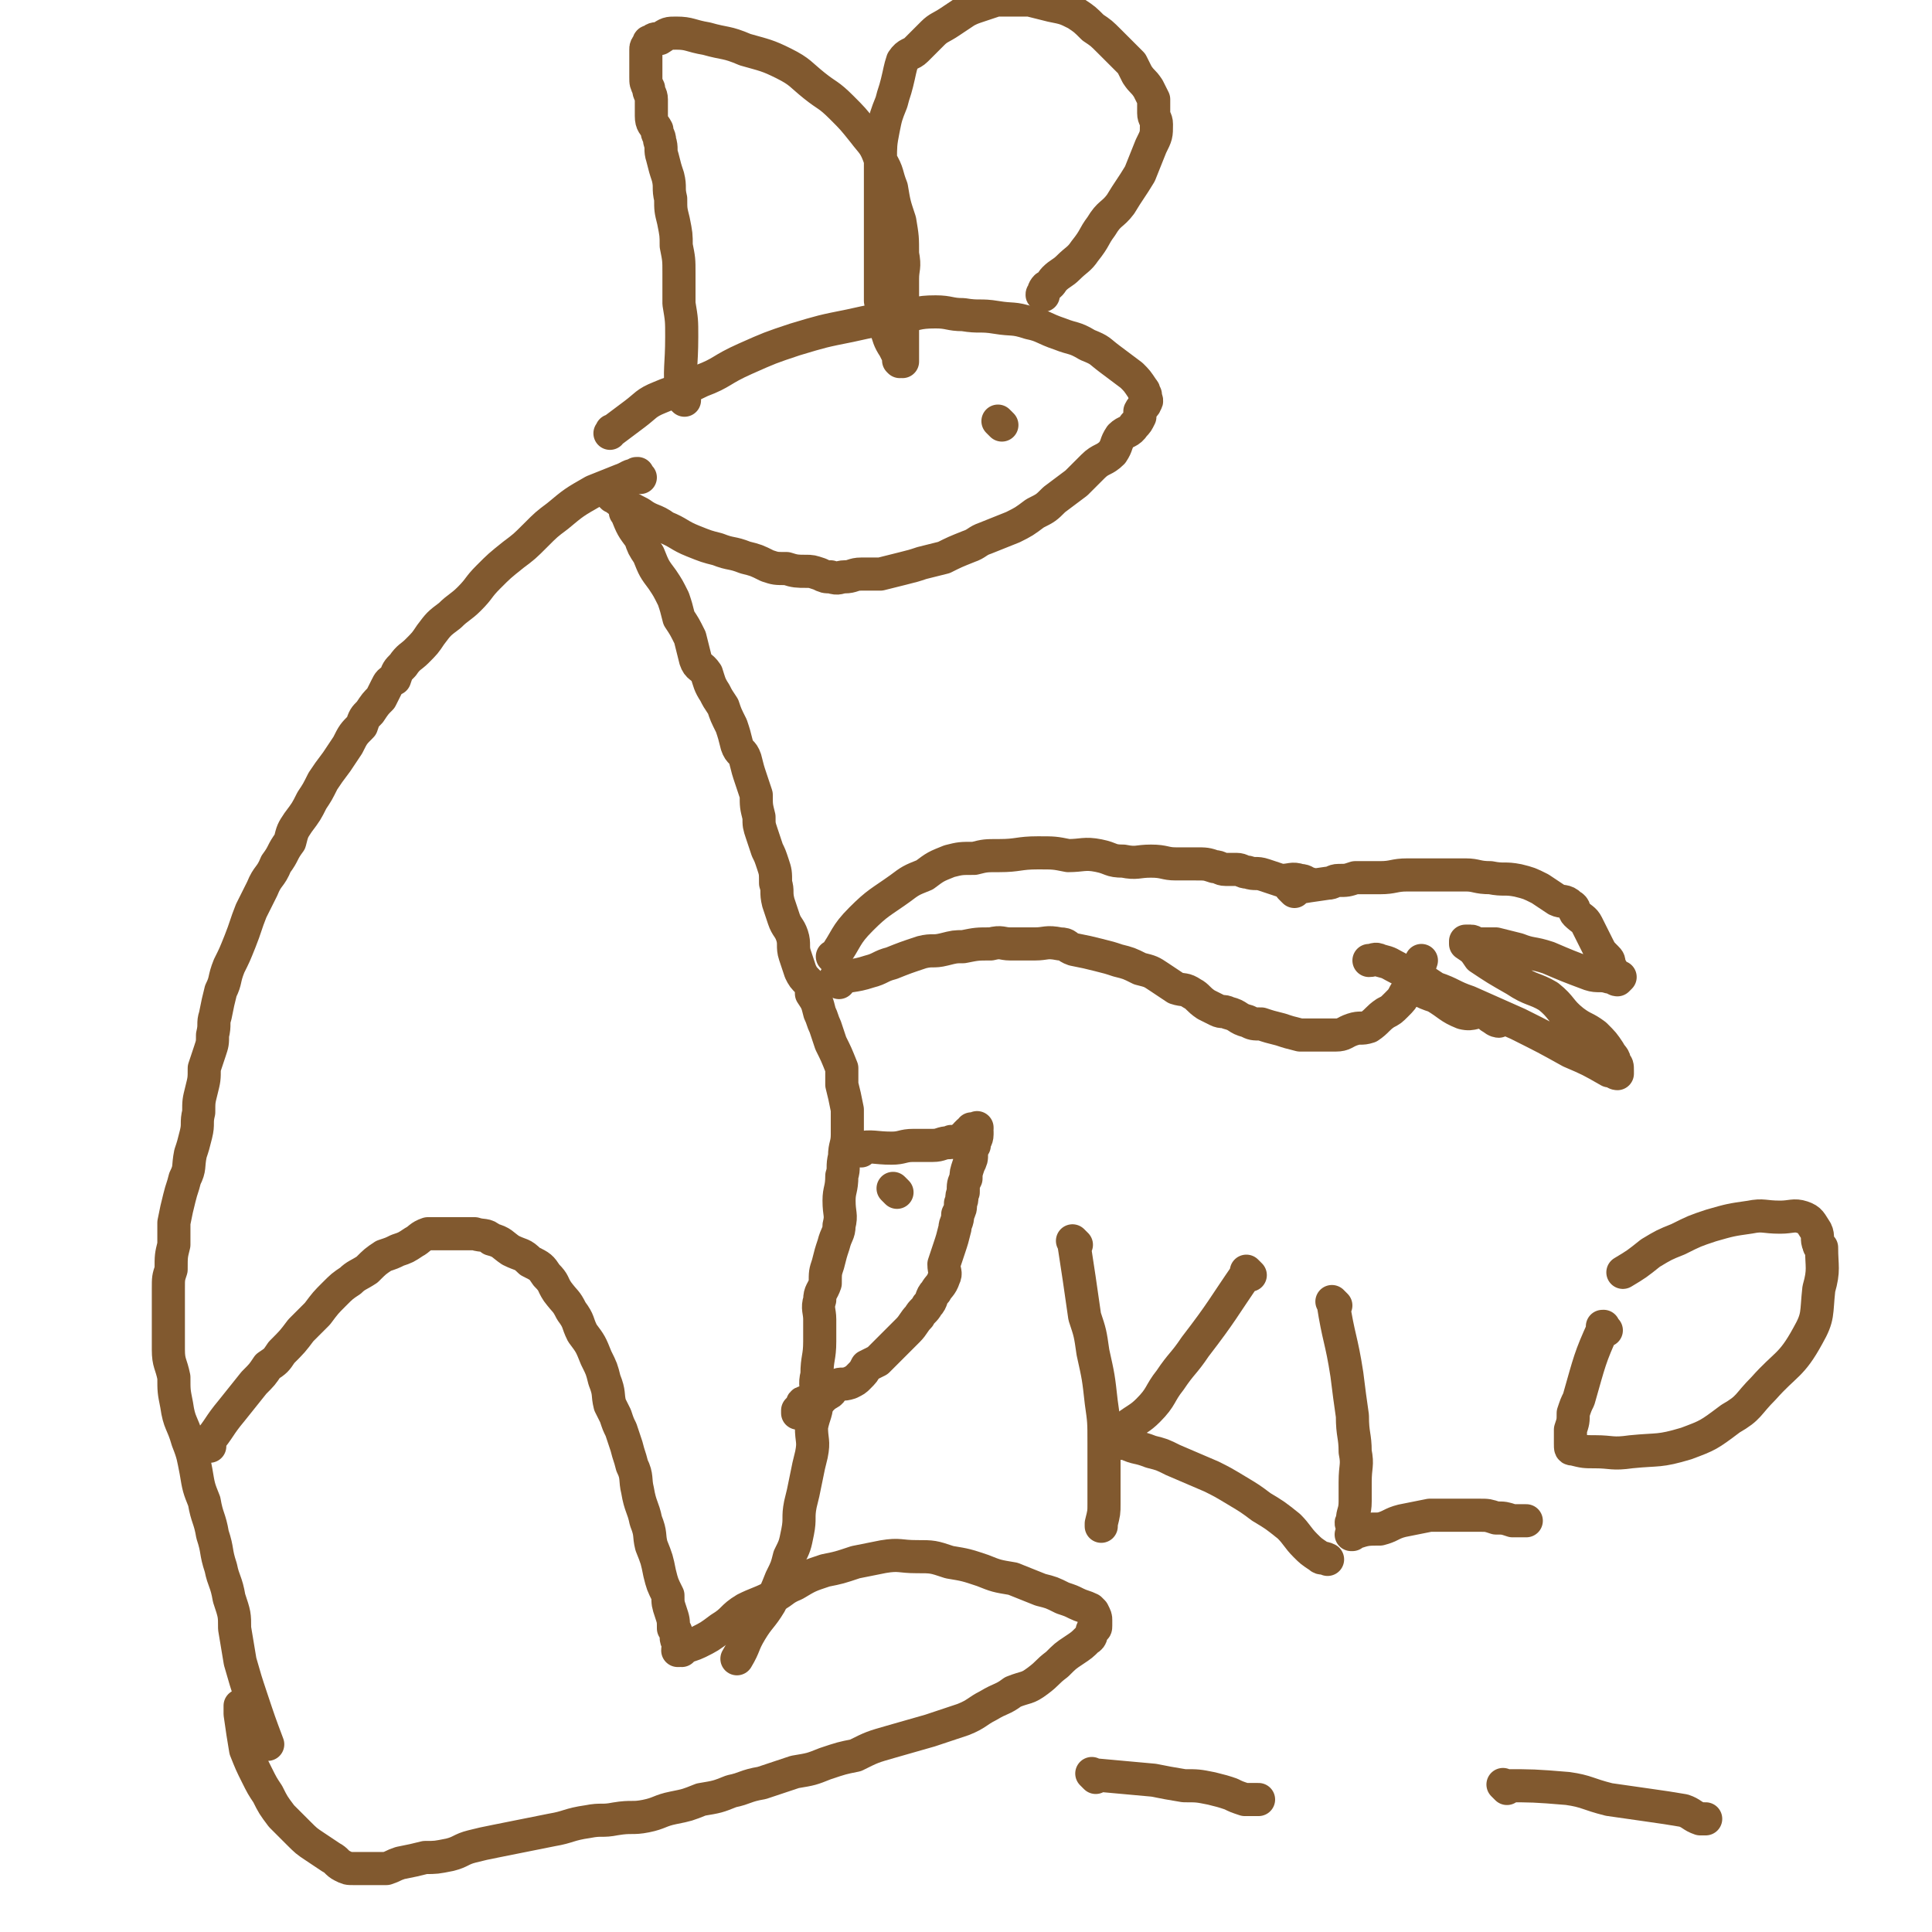 <svg viewBox='0 0 700 700' version='1.1' xmlns='http://www.w3.org/2000/svg' xmlns:xlink='http://www.w3.org/1999/xlink'><g fill='none' stroke='#81592F' stroke-width='12' stroke-linecap='round' stroke-linejoin='round'><path d='M232,173c-1,-1 -1,-1 -1,-1 -1,-1 0,0 0,0 0,0 0,0 0,0 0,0 0,0 0,0 -1,-1 0,0 0,0 0,0 0,0 0,0 0,0 0,0 0,0 -1,-1 0,0 0,0 0,0 0,0 0,0 0,0 0,-1 0,0 -3,0 -3,1 -6,2 -5,2 -5,2 -10,4 -7,4 -7,4 -13,9 -4,3 -4,3 -8,7 -4,4 -4,4 -8,7 -5,4 -5,4 -9,8 -4,4 -3,4 -7,8 -3,3 -4,3 -7,6 -4,3 -4,3 -7,7 -2,3 -2,3 -5,6 -2,2 -3,2 -5,5 -2,2 -2,2 -3,5 -2,1 -2,1 -3,3 -1,2 -1,2 -2,4 -2,2 -2,2 -4,5 -2,2 -2,2 -3,5 -3,3 -3,3 -5,7 -2,3 -2,3 -4,6 -3,4 -3,4 -5,7 -2,4 -2,4 -4,7 -2,4 -2,4 -5,8 -2,3 -2,3 -3,7 -3,4 -2,4 -5,8 -2,5 -3,4 -5,9 -2,4 -2,4 -4,8 -2,5 -2,6 -4,11 -2,5 -2,5 -4,9 -2,5 -1,5 -3,9 -1,4 -1,4 -2,9 -1,3 0,3 -1,7 0,3 0,3 -1,6 -1,3 -1,3 -2,6 0,4 0,4 -1,8 -1,4 -1,4 -1,8 -1,4 0,4 -1,8 -1,4 -1,4 -2,7 -1,5 0,5 -2,9 -1,4 -1,3 -2,7 -1,4 -1,4 -2,9 0,4 0,4 0,8 -1,4 -1,4 -1,9 -1,3 -1,3 -1,7 0,4 0,4 0,7 0,4 0,4 0,7 0,4 0,4 0,8 0,5 1,5 2,10 0,5 0,5 1,10 1,7 2,6 4,13 2,5 2,6 3,11 1,6 1,6 3,11 1,6 2,6 3,12 2,6 1,6 3,12 1,5 2,5 3,11 2,6 2,6 2,11 1,6 1,6 2,12 2,7 2,7 4,13 3,9 3,9 6,17 '/><path d='M76,524c-1,-1 -1,-1 -1,-1 -1,-1 0,0 0,0 0,0 0,0 0,0 0,0 0,0 0,0 -1,-1 0,0 0,0 0,0 0,0 0,0 0,0 0,0 0,0 -1,-1 0,0 0,0 0,0 0,0 0,0 5,-6 4,-6 9,-12 4,-5 4,-5 8,-10 3,-3 3,-3 5,-6 3,-2 3,-2 5,-5 4,-4 4,-4 7,-8 3,-3 3,-3 6,-6 3,-4 3,-4 6,-7 3,-3 3,-3 6,-5 2,-2 3,-2 6,-4 3,-3 3,-3 6,-5 3,-1 3,-1 5,-2 3,-1 3,-1 6,-3 2,-1 2,-2 5,-3 2,0 2,0 5,0 2,0 2,0 4,0 4,0 4,0 7,0 1,0 1,0 1,0 3,1 4,0 6,2 4,1 4,2 7,4 4,2 4,1 7,4 4,2 4,2 6,5 3,3 2,3 4,6 3,4 3,3 5,7 3,4 2,4 4,8 3,4 3,4 5,9 2,4 2,4 3,8 2,5 1,5 2,9 1,2 1,2 2,4 1,3 1,3 2,5 1,3 1,3 2,6 1,4 1,3 2,7 2,4 1,5 2,9 1,6 2,6 3,11 2,5 1,5 2,9 2,5 2,5 3,10 1,4 1,4 3,8 0,3 0,3 1,6 1,3 1,3 1,6 1,1 1,1 1,3 0,1 0,1 1,3 0,0 0,0 0,0 0,1 0,1 0,2 0,0 0,0 0,0 0,0 0,0 0,0 0,0 0,0 0,0 -1,-1 0,0 0,0 0,0 0,0 0,0 0,0 -1,0 0,0 0,-1 0,0 1,0 0,0 0,0 0,0 0,0 0,0 0,0 1,-1 0,-1 1,-1 2,-1 3,-1 5,-2 4,-2 4,-2 8,-5 5,-3 4,-4 9,-7 4,-2 5,-2 9,-4 5,-2 4,-3 9,-5 5,-3 5,-3 11,-5 5,-1 5,-1 11,-3 5,-1 5,-1 10,-2 6,-1 6,0 12,0 6,0 6,0 12,2 6,1 6,1 12,3 5,2 5,2 11,3 5,2 5,2 10,4 4,1 4,1 8,3 3,1 3,1 5,2 2,1 3,1 5,2 0,0 0,0 1,1 1,2 1,2 1,3 0,1 0,1 0,2 0,1 0,1 -1,1 -1,2 0,3 -2,4 -2,2 -2,2 -5,4 -3,2 -3,2 -6,5 -4,3 -3,3 -7,6 -4,3 -4,2 -9,4 -4,3 -4,2 -9,5 -4,2 -4,3 -9,5 -6,2 -6,2 -12,4 -7,2 -7,2 -14,4 -7,2 -7,2 -13,5 -5,1 -5,1 -11,3 -5,2 -5,2 -11,3 -6,2 -6,2 -12,4 -6,1 -6,2 -11,3 -5,2 -5,2 -11,3 -5,2 -5,2 -10,3 -5,1 -5,2 -10,3 -5,1 -5,0 -11,1 -5,1 -5,0 -10,1 -7,1 -7,2 -13,3 -5,1 -5,1 -10,2 -5,1 -5,1 -10,2 -5,1 -5,1 -9,2 -4,1 -4,2 -8,3 -5,1 -5,1 -9,1 -4,1 -4,1 -9,2 -3,1 -2,1 -5,2 -3,0 -3,0 -6,0 -2,0 -2,0 -4,0 -1,0 -1,0 -2,0 -2,0 -2,0 -4,-1 -2,-1 -2,-2 -4,-3 -3,-2 -3,-2 -6,-4 -3,-2 -3,-2 -6,-5 -3,-3 -3,-3 -6,-6 -3,-4 -3,-4 -5,-8 -2,-3 -2,-3 -4,-7 -2,-4 -2,-4 -4,-9 -1,-6 -1,-6 -2,-13 0,-1 0,-1 0,-3 '/><path d='M228,187c-1,-1 -1,-1 -1,-1 -1,-1 0,0 0,0 0,0 0,0 0,0 0,0 0,0 0,0 -1,-1 0,0 0,0 0,0 0,0 0,0 0,0 0,0 0,0 -1,-1 0,0 0,0 0,0 0,0 0,0 0,0 0,0 0,0 -1,-1 0,0 0,0 0,0 0,0 0,0 2,5 2,5 5,9 1,3 1,3 3,6 2,5 2,5 5,9 2,3 2,3 4,7 1,3 1,3 2,7 2,3 2,3 4,7 1,4 1,4 2,8 1,3 2,2 4,5 1,3 1,4 3,7 1,2 1,2 3,5 1,3 1,3 3,7 1,3 1,3 2,7 1,3 2,2 3,5 1,4 1,4 2,7 1,3 1,3 2,6 0,4 0,4 1,8 0,3 0,3 1,6 1,3 1,3 2,6 1,2 1,2 2,5 1,3 1,3 1,7 1,3 0,3 1,7 1,3 1,3 2,6 1,3 2,3 3,6 1,3 0,4 1,7 1,3 1,3 2,6 1,2 1,2 3,4 1,2 1,2 1,4 2,3 2,3 3,7 1,2 1,3 2,5 1,3 1,3 2,6 2,4 2,4 4,9 0,3 0,3 0,6 1,4 1,4 2,9 0,4 0,4 0,9 0,4 -1,4 -1,8 -1,4 0,4 -1,7 0,5 -1,5 -1,9 0,5 1,5 0,9 0,3 -1,3 -2,7 -1,3 -1,3 -2,7 -1,3 -1,3 -1,7 -1,3 -2,3 -2,6 -1,3 0,4 0,7 0,4 0,4 0,8 0,6 -1,6 -1,12 -1,4 0,4 0,9 0,5 -1,5 -2,10 0,5 1,5 0,10 -1,4 -1,4 -2,9 -1,5 -1,5 -2,9 -1,5 0,5 -1,10 -1,5 -1,5 -3,9 -1,4 -1,4 -3,8 -2,5 -2,5 -4,9 -3,5 -4,5 -7,10 -3,5 -2,5 -5,10 '/><path d='M325,432c-1,-1 -1,-1 -1,-1 -1,-1 0,0 0,0 0,0 0,0 0,0 0,0 0,0 0,0 -1,-1 0,0 0,0 '/><path d='M312,417c-1,-1 -1,-1 -1,-1 -1,-1 0,0 0,0 0,0 0,0 0,0 0,0 0,0 0,0 -1,-1 0,0 0,0 0,0 0,0 0,0 0,0 -1,0 0,0 5,-1 6,0 12,0 4,0 4,-1 8,-1 3,0 4,0 7,0 3,0 3,-1 6,-1 1,-1 1,0 2,0 1,0 1,0 2,-1 0,0 0,0 1,-1 0,0 0,0 0,0 1,0 1,0 1,-1 0,0 0,0 0,0 1,-1 1,-1 1,-1 1,-1 1,0 1,0 0,0 0,-1 0,-1 0,0 1,0 1,0 1,0 0,0 0,0 0,0 0,0 1,0 0,0 0,0 0,0 0,0 0,0 0,0 0,0 0,-1 0,0 -1,0 0,0 0,1 0,0 0,0 0,1 0,2 -1,2 -1,4 -1,1 -1,1 -1,3 0,2 0,2 -1,4 -1,3 -1,3 -1,5 -1,2 -1,2 -1,5 -1,2 0,2 -1,4 0,2 0,2 -1,4 0,3 -1,3 -1,5 -1,4 -1,4 -2,7 -1,3 -1,3 -2,6 0,3 1,3 0,5 -1,3 -2,3 -3,5 -2,2 -1,3 -3,5 -1,2 -2,2 -3,4 -2,2 -2,3 -4,5 -2,2 -2,2 -4,4 -2,2 -2,2 -3,3 -2,2 -2,2 -4,4 -2,1 -2,1 -4,2 -1,2 -1,2 -3,4 -1,1 -1,1 -3,2 -3,1 -3,0 -5,1 -2,1 -1,2 -3,3 -2,1 -2,2 -4,3 -2,1 -2,-1 -4,0 -2,0 -1,1 -2,2 -1,1 -1,1 -1,1 0,0 0,1 0,1 '/><path d='M303,348c-1,-1 -1,-1 -1,-1 -1,-1 0,0 0,0 0,0 0,0 0,0 0,0 0,0 0,0 -1,-1 0,0 0,0 0,0 0,0 0,0 0,0 0,0 0,0 -1,-1 0,0 0,0 0,0 0,0 0,0 0,0 0,0 0,0 -1,-1 0,0 0,0 0,0 0,0 0,0 5,-7 4,-8 10,-14 6,-6 7,-6 14,-11 4,-3 4,-3 9,-5 4,-3 4,-3 9,-5 4,-1 4,-1 9,-1 4,-1 4,-1 9,-1 7,0 7,-1 14,-1 6,0 6,0 11,1 5,0 6,-1 11,0 5,1 4,2 9,2 5,1 5,0 10,0 5,0 5,1 9,1 4,0 4,0 7,0 4,0 4,0 7,1 2,0 2,1 4,1 2,0 2,0 4,0 2,0 2,1 4,1 3,1 3,0 6,1 3,1 3,1 6,2 4,0 4,-1 7,0 2,0 2,1 3,1 '/><path d='M304,356c-1,-1 -1,-1 -1,-1 -1,-1 0,0 0,0 0,0 0,0 0,0 0,0 0,0 0,0 -1,-1 0,0 0,0 0,0 0,0 0,0 0,0 0,0 0,0 -1,-1 0,0 0,0 0,0 0,0 0,0 0,0 -1,0 0,0 5,-2 6,-1 12,-3 4,-1 4,-2 8,-3 5,-2 5,-2 11,-4 4,-1 4,0 8,-1 4,-1 4,-1 7,-1 5,-1 5,-1 10,-1 4,-1 4,0 7,0 5,0 5,0 9,0 4,0 4,-1 9,0 3,0 2,1 5,2 5,1 5,1 9,2 4,1 4,1 7,2 4,1 4,1 8,3 4,1 4,1 7,3 3,2 3,2 6,4 3,1 3,0 6,2 2,1 2,2 5,4 2,1 2,1 4,2 2,1 2,0 4,1 4,1 3,2 7,3 2,1 2,1 5,1 3,1 3,1 7,2 3,1 3,1 7,2 3,0 3,0 7,0 3,0 3,0 6,0 3,0 3,-1 6,-2 3,-1 3,0 6,-1 3,-2 3,-3 6,-5 2,-1 2,-1 4,-3 2,-2 2,-2 3,-4 2,-3 2,-3 4,-6 1,-3 1,-3 2,-6 0,0 0,0 0,0 '/><path d='M469,323c-1,-1 -1,-1 -1,-1 -1,-1 0,0 0,0 0,0 0,0 0,0 0,0 0,0 0,0 -1,-1 0,0 0,0 0,0 0,0 0,0 0,0 0,0 0,0 -1,-1 0,0 0,0 0,0 0,0 0,0 6,-1 6,-1 13,-2 2,0 2,-1 4,-1 3,0 3,0 6,-1 5,0 5,0 9,0 5,0 5,-1 10,-1 5,0 5,0 10,0 5,0 5,0 11,0 4,0 4,1 9,1 5,1 5,0 10,1 4,1 4,1 8,3 3,2 3,2 6,4 2,1 3,0 5,2 2,1 1,2 2,3 2,2 3,2 4,4 1,2 1,2 2,4 1,2 1,2 2,4 1,2 1,2 3,4 1,1 1,1 1,3 1,1 1,1 1,2 0,1 0,1 1,2 1,0 1,0 2,0 0,0 -1,1 -1,1 0,0 0,0 0,0 0,0 0,0 0,0 -1,-1 0,0 0,0 0,0 0,0 0,0 -1,0 -1,-1 -3,-1 -3,-1 -4,0 -7,-1 -8,-3 -8,-3 -15,-6 -6,-2 -6,-1 -11,-3 -4,-1 -4,-1 -8,-2 -3,0 -3,0 -6,0 -2,0 -2,-1 -3,-1 -1,0 -1,0 -2,0 0,0 0,1 0,1 0,0 0,0 0,0 3,2 3,2 5,5 6,4 6,4 13,8 6,4 7,3 12,6 5,4 4,5 9,9 4,3 4,2 8,5 3,3 3,3 5,6 1,2 2,2 2,4 1,1 1,1 1,3 0,0 0,1 0,1 -1,0 -1,-1 -3,-1 -7,-4 -7,-4 -14,-7 -9,-5 -9,-5 -19,-10 -9,-4 -9,-4 -18,-8 -6,-2 -6,-3 -12,-5 -3,-1 -3,0 -6,-1 -1,0 -1,-1 -2,-1 0,0 0,1 0,1 0,1 1,1 1,1 4,2 4,2 7,3 5,3 5,4 10,6 4,1 4,-1 8,0 2,1 1,1 3,2 1,1 2,1 2,1 0,0 -2,-1 -3,-2 -5,-3 -5,-2 -11,-5 -6,-3 -6,-3 -12,-7 -5,-2 -5,-2 -10,-5 -4,-2 -3,-2 -7,-3 -2,-1 -2,0 -4,0 '/><path d='M222,180c-1,-1 -1,-1 -1,-1 -1,-1 0,0 0,0 0,0 0,0 0,0 0,0 0,0 0,0 -1,-1 0,0 0,0 0,0 0,0 0,0 0,0 0,0 0,0 -1,-1 0,0 0,0 0,0 0,0 0,0 0,0 0,0 0,0 -1,-1 0,0 0,0 0,0 0,0 0,0 0,0 -1,-1 0,0 4,3 5,4 11,7 4,3 5,2 9,5 5,2 5,3 10,5 5,2 5,2 9,3 5,2 5,1 10,3 4,1 4,1 8,3 3,1 3,1 7,1 3,1 4,1 7,1 2,0 2,0 5,1 2,1 2,1 4,1 3,1 3,0 5,0 3,0 3,-1 6,-1 4,0 4,0 7,0 4,-1 4,-1 8,-2 4,-1 4,-1 7,-2 4,-1 4,-1 8,-2 4,-2 4,-2 9,-4 3,-1 3,-2 6,-3 5,-2 5,-2 10,-4 4,-2 4,-2 8,-5 4,-2 4,-2 7,-5 4,-3 4,-3 8,-6 3,-3 3,-3 6,-6 3,-3 4,-2 7,-5 2,-3 1,-3 3,-6 2,-2 3,-1 5,-4 1,-1 1,-1 2,-3 0,-1 0,-1 0,-2 1,-2 2,-2 2,-3 1,-1 0,-1 0,-3 0,0 0,0 0,0 -1,-1 0,-1 -1,-2 -2,-3 -2,-3 -4,-5 -4,-3 -4,-3 -8,-6 -4,-3 -3,-3 -8,-5 -5,-3 -5,-2 -10,-4 -6,-2 -6,-3 -11,-4 -6,-2 -6,-1 -12,-2 -6,-1 -6,0 -12,-1 -5,0 -5,-1 -10,-1 -7,0 -7,1 -13,2 -9,1 -9,1 -18,3 -10,2 -10,2 -20,5 -9,3 -9,3 -18,7 -9,4 -8,5 -16,8 -8,4 -8,3 -15,6 -5,2 -5,3 -9,6 -4,3 -4,3 -8,6 -1,0 0,0 -1,1 '/><path d='M248,145c-1,-1 -1,-1 -1,-1 -1,-1 0,0 0,0 0,0 0,0 0,0 0,0 0,0 0,0 -1,-1 0,0 0,0 0,0 0,0 0,0 0,0 0,0 0,0 -1,-11 0,-11 0,-22 0,-6 0,-6 -1,-12 0,-5 0,-5 0,-11 0,-5 0,-5 -1,-10 0,-4 0,-4 -1,-9 -1,-4 -1,-4 -1,-8 -1,-4 0,-4 -1,-8 -1,-3 -1,-3 -2,-7 -1,-3 0,-3 -1,-6 0,-2 -1,-2 -1,-4 -1,-2 -2,-2 -2,-5 0,-3 0,-3 0,-6 0,-2 -1,-2 -1,-4 -1,-2 -1,-2 -1,-4 0,-2 0,-2 0,-5 0,-1 0,-1 0,-3 0,-1 0,-1 0,-2 0,-1 0,-1 1,-2 0,-1 0,-1 1,-1 1,-1 1,-1 3,-1 3,-2 3,-2 6,-2 5,0 5,1 11,2 7,2 7,1 14,4 7,2 8,2 14,5 6,3 6,4 11,8 5,4 5,3 10,8 4,4 4,4 8,9 3,4 4,4 6,10 3,5 2,5 4,10 1,6 1,6 3,12 1,6 1,6 1,12 1,5 0,5 0,9 0,4 0,4 0,7 0,4 0,4 0,9 0,2 0,2 0,4 0,2 0,2 0,4 0,1 0,1 0,3 0,1 0,2 0,3 0,0 0,-1 0,-1 0,0 0,1 0,1 0,0 0,0 0,0 0,0 0,0 0,0 -1,-1 -1,0 -1,0 0,0 0,0 0,0 0,0 0,0 0,0 -1,-1 0,0 0,0 0,0 0,0 0,0 0,-1 0,-1 0,-1 -1,-2 -1,-2 -2,-4 -2,-3 -2,-4 -3,-7 -1,-5 -1,-5 -2,-10 0,-7 0,-7 0,-13 0,-8 0,-8 0,-15 0,-6 0,-6 0,-11 0,-6 0,-6 0,-12 0,-5 0,-6 1,-11 1,-5 1,-5 3,-10 1,-4 1,-3 2,-7 1,-4 1,-5 2,-8 2,-3 3,-2 5,-4 3,-3 3,-3 6,-6 2,-2 3,-2 6,-4 3,-2 3,-2 6,-4 2,-1 2,-1 5,-2 3,-1 3,-1 6,-2 3,0 3,0 7,0 3,0 3,0 5,0 4,1 4,1 8,2 5,1 5,1 9,3 3,2 3,2 6,5 3,2 3,2 6,5 2,2 2,2 4,4 2,2 2,2 4,4 1,2 1,2 2,4 2,3 2,2 4,5 1,2 1,2 2,4 0,3 0,3 0,5 0,2 1,2 1,4 0,4 0,4 -2,8 -2,5 -2,5 -4,10 -3,5 -4,6 -7,11 -3,4 -4,3 -7,8 -3,4 -2,4 -6,9 -2,3 -3,3 -6,6 -2,2 -3,2 -5,4 -1,1 -1,2 -3,3 -1,1 -1,2 -1,3 -1,0 0,-1 0,-1 '/><path d='M363,154c-1,-1 -1,-1 -1,-1 -1,-1 0,0 0,0 0,0 0,0 0,0 0,0 0,0 0,0 '/><path d='M390,451c-1,-1 -1,-1 -1,-1 -1,-1 0,0 0,0 0,0 0,0 0,0 0,0 0,0 0,0 -1,-1 0,0 0,0 2,13 2,13 4,27 2,6 2,6 3,13 2,9 2,9 3,18 1,7 1,7 1,15 0,5 0,5 0,10 0,6 0,6 0,12 0,3 0,3 -1,7 0,0 0,0 0,1 '/><path d='M453,462c-1,-1 -1,-1 -1,-1 -1,-1 0,0 0,0 0,0 0,0 0,0 0,0 0,0 0,0 -1,-1 0,0 0,0 0,0 0,0 0,0 -9,13 -9,14 -19,27 -4,6 -5,6 -9,12 -4,5 -3,6 -8,11 -3,3 -4,3 -8,6 -2,1 -2,1 -4,3 -1,1 -1,1 -2,2 0,0 0,0 0,0 0,0 0,0 0,0 0,0 -1,0 0,0 0,-1 0,0 1,0 3,1 3,1 5,1 4,2 4,1 9,3 4,1 4,1 8,3 7,3 7,3 14,6 4,2 4,2 9,5 5,3 5,3 9,6 5,3 5,3 10,7 3,3 3,4 6,7 2,2 2,2 5,4 1,1 1,0 3,1 '/><path d='M484,473c-1,-1 -1,-1 -1,-1 -1,-1 0,0 0,0 0,0 0,0 0,0 0,0 0,0 0,0 -1,-1 0,0 0,0 0,0 0,0 0,0 2,13 3,13 5,26 1,8 1,8 2,15 0,7 1,7 1,13 1,5 0,5 0,11 0,4 0,4 0,7 0,4 -1,4 -1,7 -1,1 0,1 0,3 0,0 0,0 0,1 0,0 0,0 0,1 0,0 0,0 0,0 0,0 0,0 0,0 0,0 -1,0 0,0 0,-1 0,-1 2,-1 3,-1 4,-1 8,-1 4,-1 4,-2 8,-3 5,-1 5,-1 10,-2 4,0 4,0 9,0 4,0 4,0 9,0 3,0 3,0 6,1 3,0 3,0 6,1 2,0 3,0 5,0 0,0 0,0 0,0 0,0 0,0 0,0 '/><path d='M582,482c-1,-1 -1,-1 -1,-1 -1,-1 0,0 0,0 0,0 0,0 0,0 0,0 0,0 0,0 -1,-1 0,0 0,0 0,0 0,0 0,0 0,0 0,-1 0,0 -5,11 -5,12 -9,26 -1,2 -1,2 -2,5 0,3 0,3 -1,6 0,3 0,3 0,5 0,2 0,2 1,2 4,1 4,1 8,1 6,0 6,1 13,0 10,-1 10,0 20,-3 8,-3 8,-3 16,-9 7,-4 6,-5 12,-11 8,-9 10,-8 16,-19 4,-7 3,-8 4,-17 2,-7 1,-8 1,-15 0,0 -1,0 -1,-1 -1,-2 0,-3 -1,-5 -2,-3 -2,-4 -5,-5 -3,-1 -4,0 -8,0 -6,0 -6,-1 -11,0 -7,1 -7,1 -14,3 -6,2 -6,2 -12,5 -5,2 -5,2 -10,5 -5,4 -5,4 -10,7 '/><path d='M397,644c-1,-1 -1,-1 -1,-1 -1,-1 0,0 0,0 0,0 0,0 0,0 0,0 0,0 0,0 -1,-1 0,0 0,0 11,1 11,1 22,2 5,1 5,1 11,2 5,0 5,0 10,1 4,1 4,1 7,2 2,1 2,1 5,2 2,0 2,0 5,0 '/><path d='M546,648c-1,-1 -1,-1 -1,-1 -1,-1 0,0 0,0 0,0 0,0 0,0 0,0 -1,-1 0,0 10,0 11,0 23,1 7,1 7,2 15,4 7,1 7,1 14,2 7,1 7,1 13,2 3,1 3,2 6,3 1,0 1,0 2,0 '/></g>
</svg>